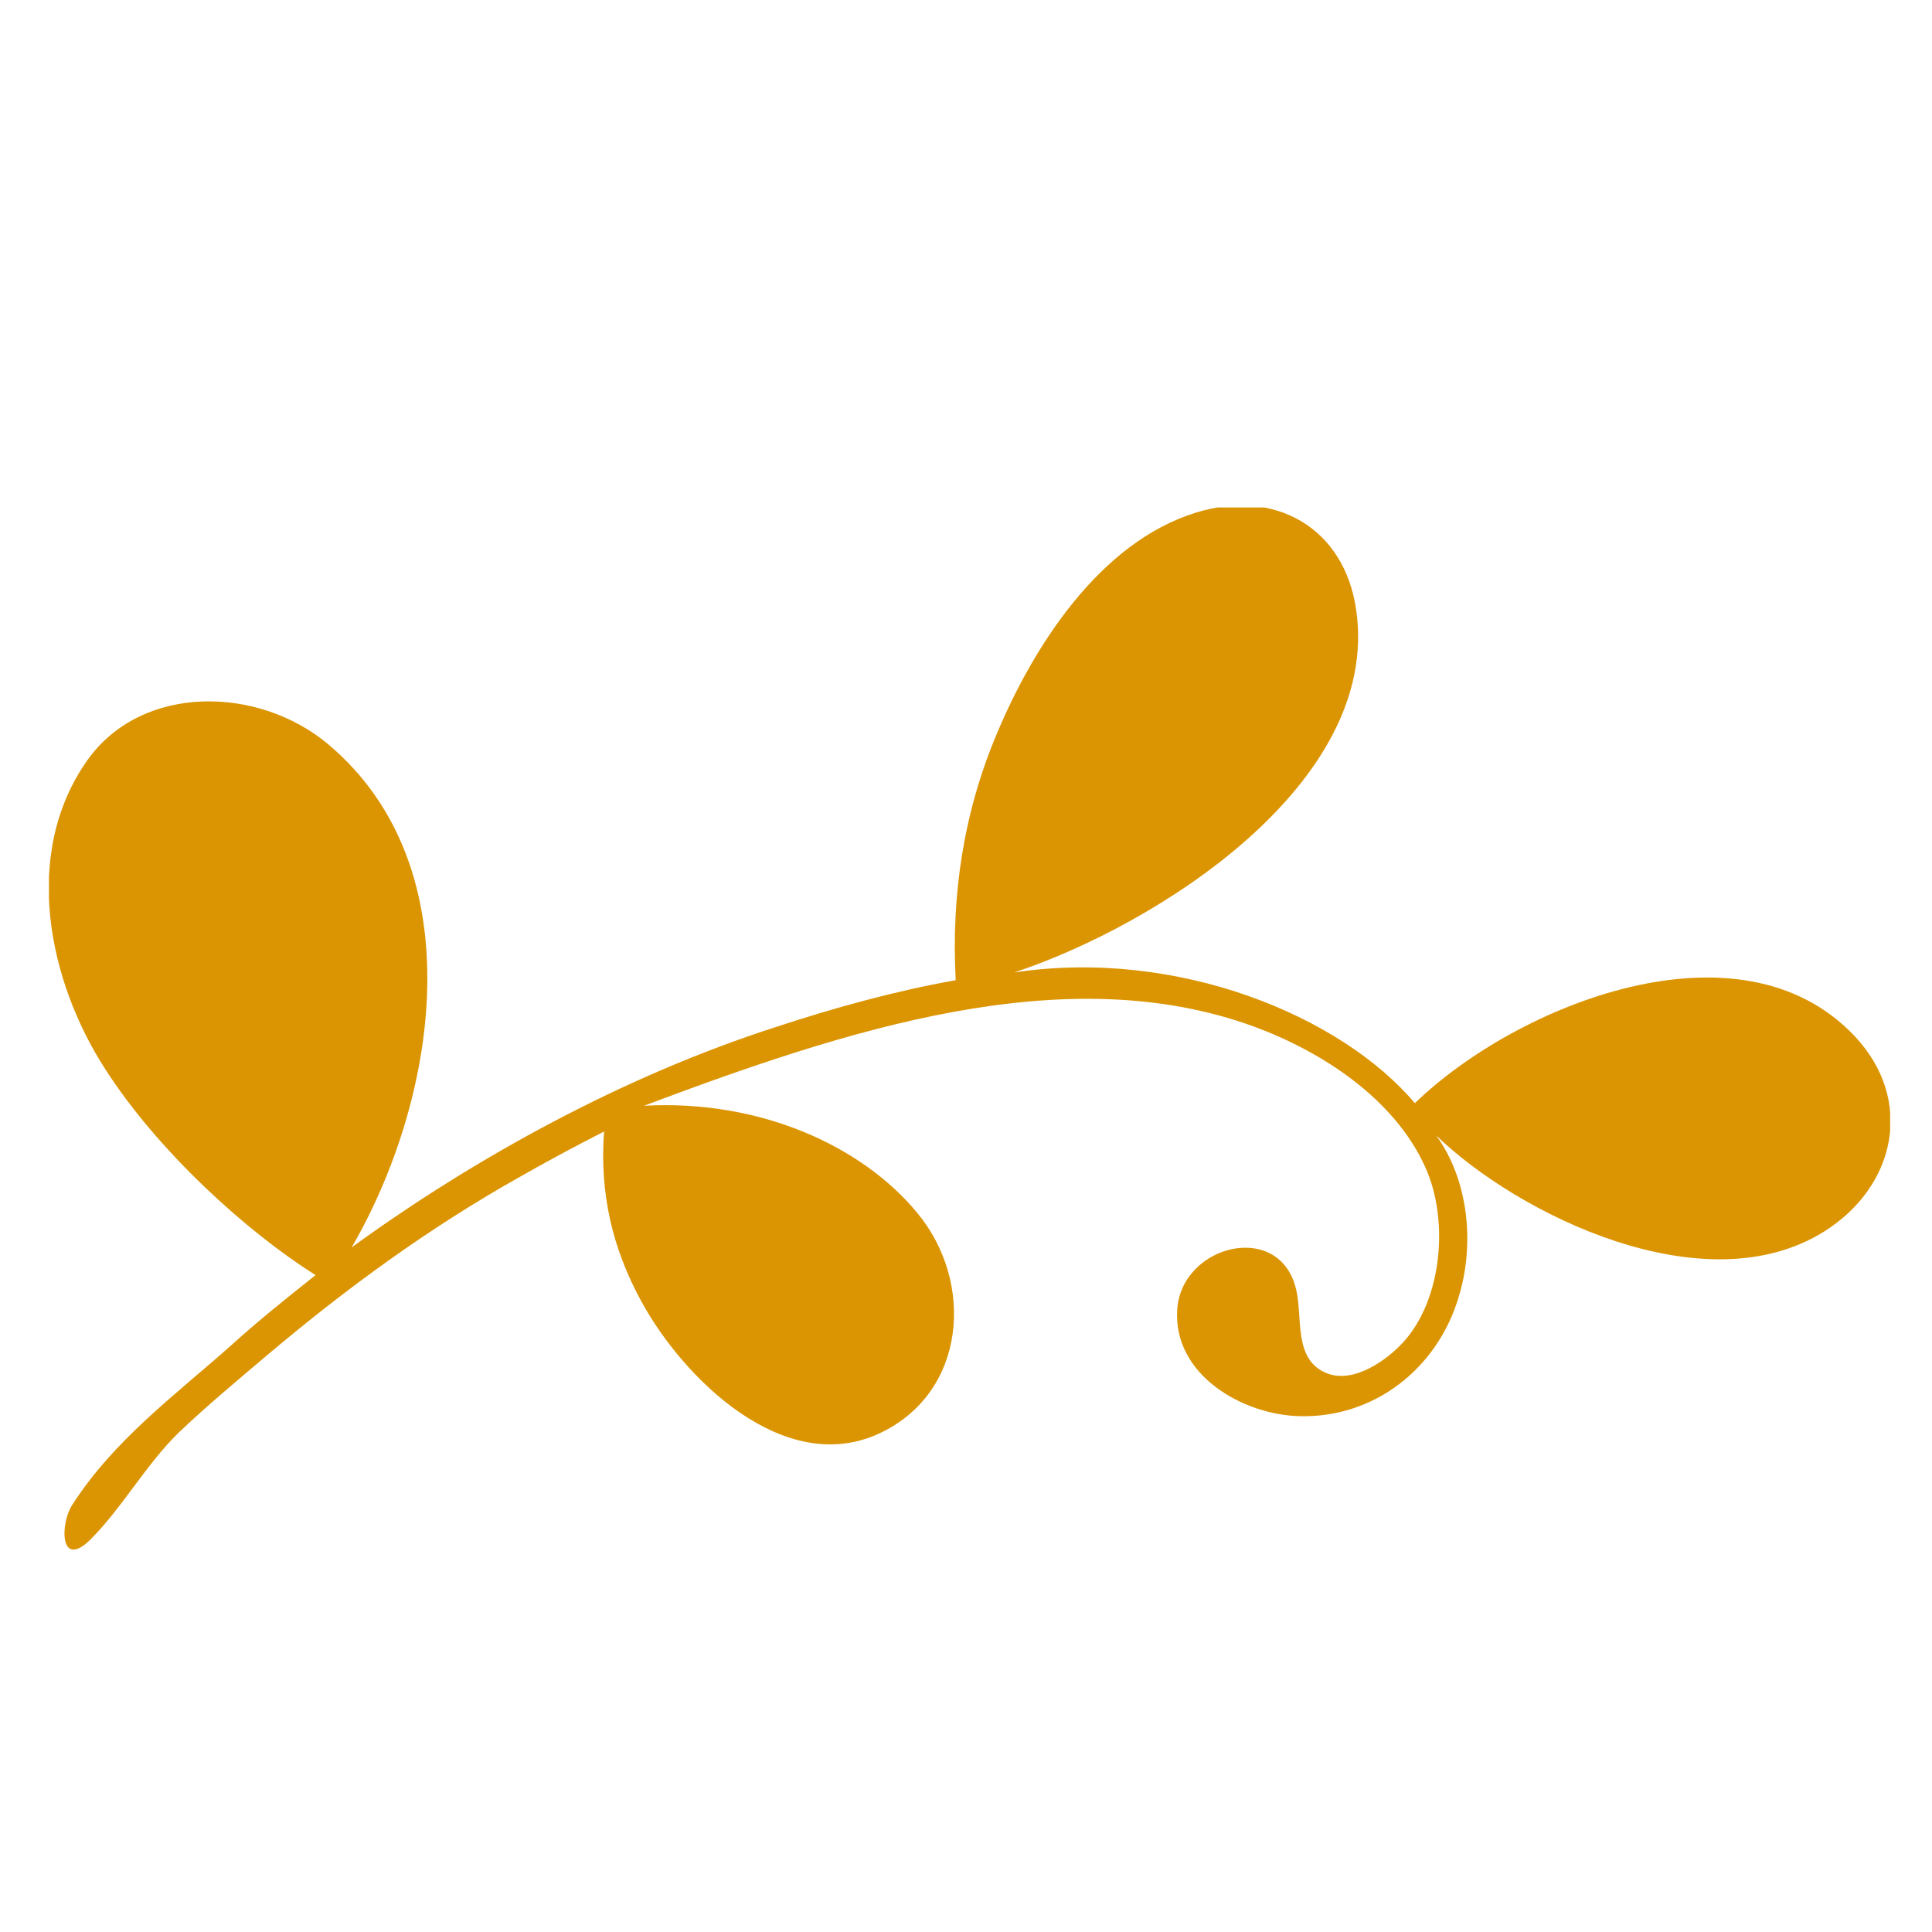 <?xml version="1.0" encoding="UTF-8"?> <svg xmlns="http://www.w3.org/2000/svg" xmlns:xlink="http://www.w3.org/1999/xlink" version="1.1" id="Слой_1" x="0px" y="0px" viewBox="0 0 300 300" style="enable-background:new 0 0 300 300;" xml:space="preserve"> <style type="text/css"> .st0{clip-path:url(#SVGID_2_);fill:#DB9502;} </style> <g> <defs> <rect id="SVGID_1_" x="7.6" y="78.8" width="285.9" height="161.9"></rect> </defs> <clipPath id="SVGID_2_"> <use xlink:href="#SVGID_1_" style="overflow:visible;"></use> </clipPath> <path class="st0" d="M16.4,166.1c8.1,12.6,21.8,25.1,32.6,31.9c-4.4,3.5-8.8,7-13.1,10.9c-8.9,7.9-18.2,14.7-24.7,24.8 c-1.9,3-1.9,10,2.8,5.4c5-5,8.6-11.6,13.7-16.6c4.4-4.2,9.1-8.1,13.7-12c12.3-10.4,25.3-19.9,39.4-27.8c4.2-2.4,8.5-4.7,13-7 c-0.7,9.4,1.2,18,5.8,26.4c6.6,12.1,22.2,27.3,36.9,20.5c13.6-6.3,14.9-23.5,5.9-34.3c-8.5-10.3-24.3-17.6-42.4-16.6 c31.4-11.8,65.4-23,94.7-12.3c10.6,3.9,21.8,11.2,26.6,21.8c3.7,8.1,2.7,20.4-3.3,27.1c-2.6,2.9-7.7,6.5-11.8,5 c-5.4-2-3.9-8.5-4.9-12.9c-2.4-11-17.8-7.2-18.5,2.9c-0.7,10.2,10.2,16.4,19,16.6c11.6,0.3,21.4-7.4,24.7-18.5 c2.5-8.1,1.6-18.1-3.5-25.1c12.7,12.3,41.7,26.6,60.3,14.9c11.1-7,14-20.4,4.7-30.3c-17.8-18.9-52.5-4.9-68.3,10.4 c-11.5-13.6-36.9-24.1-62.2-20.3c22.3-7.4,56.9-29.4,53.1-56.2c-1.8-12.9-12.7-19-24.9-15.2c-14.9,4.6-25.2,20.7-30.9,34.3 c-5.2,12.3-7.1,25.1-6.4,38.3c-9.5,1.7-18.9,4.3-28,7.3c-23.6,7.6-46.7,20.3-65.8,34.2C67.7,171.2,74,135,51,115.6 c-10.8-9.1-28.9-9.5-37.4,2.4C3.3,132.5,7.5,152.4,16.4,166.1"></path> </g> </svg> 